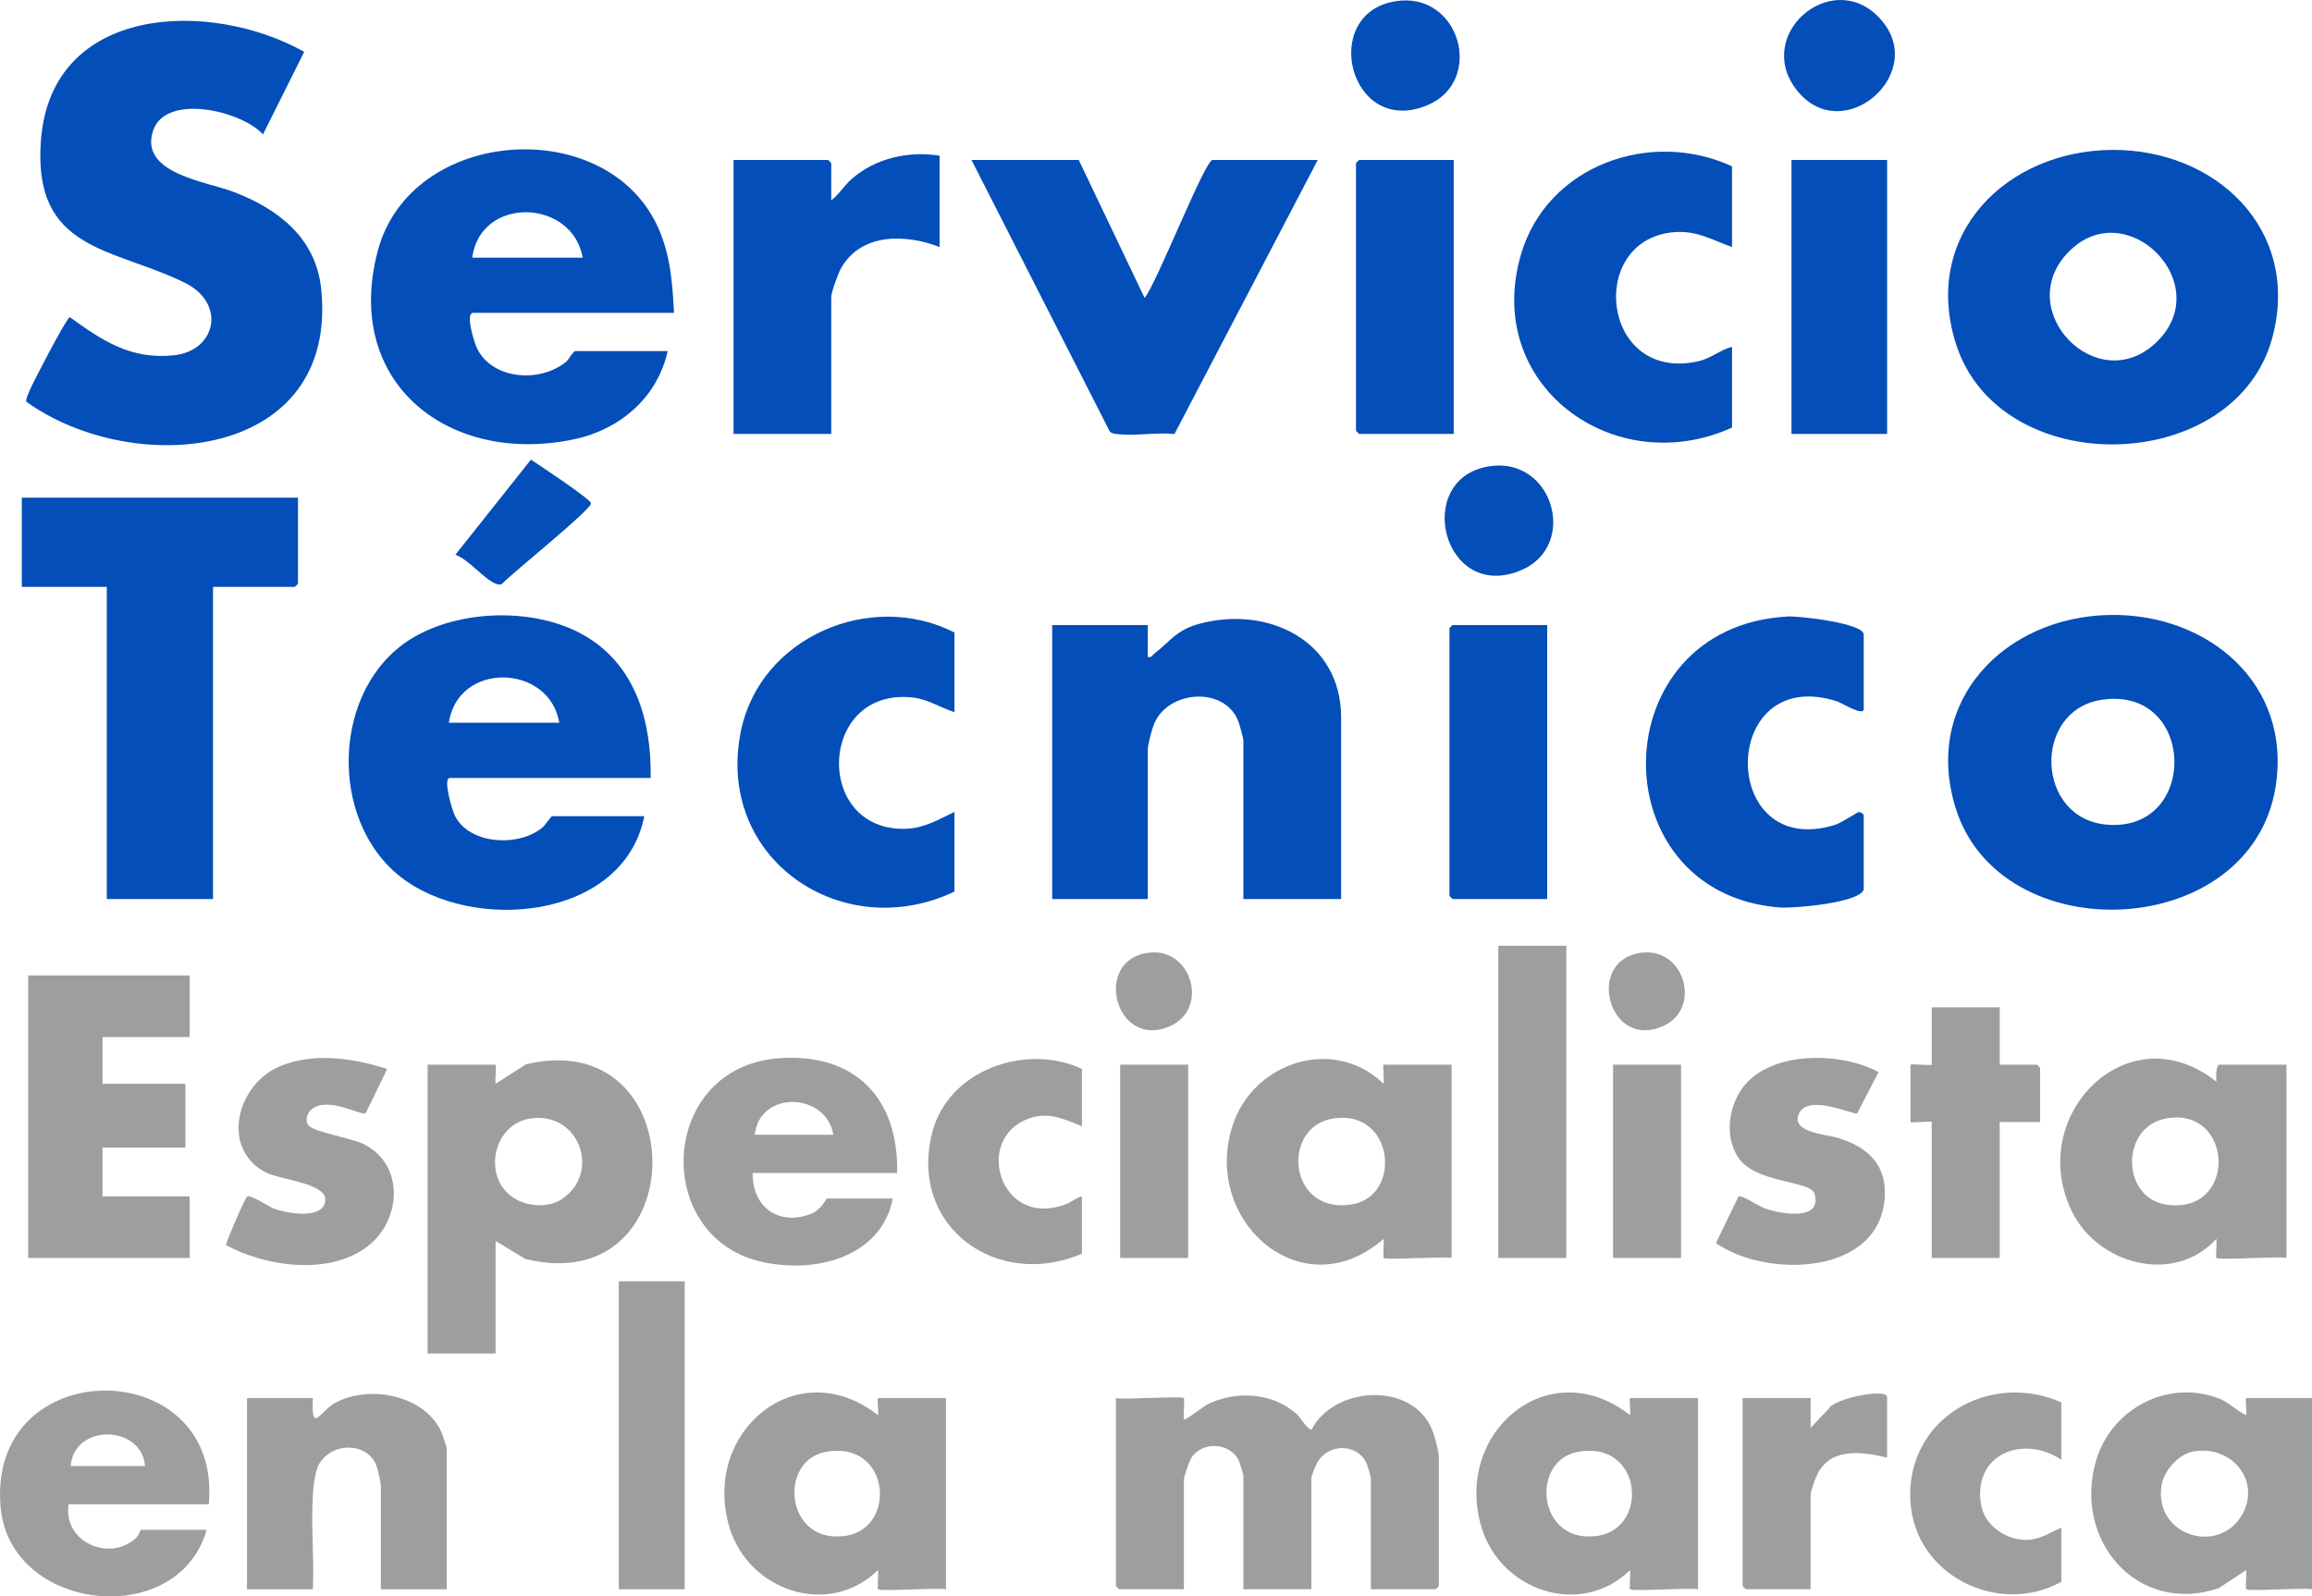<?xml version="1.0" encoding="utf-8"?>
<svg xmlns="http://www.w3.org/2000/svg" data-name="Capa 2" id="Capa_2" viewBox="0 0 4350.93 3004.64">
  <defs>
    <style>
      .cls-1 {
        fill: #034eb8;
      }

      .cls-2 {
        fill: #9d9f9f;
      }
    </style>
  </defs>
  <g data-name="Capa 1" id="Capa_1-2">
    <g>
      <path class="cls-1" d="M572.53,97.53l-77.65,155.46c-40.4-44.72-183.42-78.27-206.86-6.81-26.33,80.29,99.7,95.28,150.92,114.77,84.15,32.04,155.38,86.53,165.43,182.36,33.78,322.23-351.38,358.58-554.79,212.85-3.78-6.4,24.29-57.39,29.38-67.46,5.79-11.43,47.22-90.58,52.37-91.76,62.09,44.64,114.53,80.07,195.55,71.81,79.86-8.14,99.69-97.65,20.78-136.6-135.2-66.74-287.09-58.54-270.55-269.01C97.14,8.33,395.41-1.58,572.53,97.53Z"/>
      <path class="cls-1" d="M3970.43,1157.43c184.73-3.19,343.5,129.6,311.89,324.17-47.08,289.85-517.47,310.18-601.93,39.48-63.02-201.99,92.59-360.24,290.03-363.65ZM3954.09,1317.31c-129.4,20.43-123.69,223.63,11.05,234.82,174.17,14.46,167.54-263.02-11.05-234.82Z"/>
      <path class="cls-1" d="M3974.22,282.15c194.88-1.66,355.07,148.76,302.77,350.71-68.3,263.73-514.91,274.64-596.6,12.83-63.7-204.15,94.84-361.85,293.82-363.54ZM3892.57,474.36c-106.62,109.37,53.64,275.62,164.68,170.64,115.94-109.61-55.75-282.38-164.68-170.64Z"/>
      <path class="cls-1" d="M1224.48,1464.25h-377.81c-14.07,0,4.64,61.57,9.18,70.75,27.13,54.88,120.29,59.46,164.43,22.88,5.98-4.95,16.88-21.68,18.3-21.68h173.91c-38.91,195.66-324.3,220.42-459.44,113.59-135.84-107.39-128.54-354.7,19.97-447.03,90.51-56.27,233.67-60.14,326.2-7,96.95,55.68,127.08,161.92,125.25,268.5ZM1052.57,1360.32c-19.04-111.51-190.89-115.9-207.9,0h207.9Z"/>
      <path class="cls-1" d="M1268.46,588.86h-377.81c-16.02,0,2.32,56.46,6.5,65.45,28.41,61.12,119.68,66.68,168.29,26.51,4.22-3.49,13.6-20.01,17.11-20.01h173.91c-19.14,87.41-89.98,147.73-175.87,165.93-235.26,49.85-435.09-105.51-369.88-353.82,61.92-235.8,435.05-259.63,529.19-41.38,22.29,51.67,25.46,101.79,28.55,157.32ZM1096.55,484.94c-19.16-110.81-192.28-117.03-207.9,0h207.9Z"/>
      <path class="cls-1" d="M2523.84,1692.09h-183.91v-297.79c0-5.23-7.35-31.37-10.01-37.96-26.22-64.77-131.32-57.5-157.99,5.9-3.94,9.36-11.91,39.42-11.91,48.05v281.8h-179.91v-515.64h179.91v59.96c6.98,1.74,7.99-2.89,12.02-5.97,30.34-23.21,41.05-44.26,83.86-56.06,128.75-35.48,267.94,30.49,267.94,175.95v341.76Z"/>
      <path class="cls-1" d="M560.81,936.62v161.89c0,.42-5.57,6-6,6h-153.92v587.59h-199.9v-587.59H41.07v-167.88h519.74Z"/>
      <path class="cls-1" d="M2479.86,301.07l-269.7,515.93c-33.86-3.97-75.59,4.28-108.3-.1-5.56-.74-10.43-.82-14.01-5.98l-259.65-509.86h201.9l123.94,259.74c22.31-26.55,113.46-259.74,127.94-259.74h197.9Z"/>
      <path class="cls-2" d="M2227.98,2631.43c1.56,1.55-1.15,33.27.02,39.95,2.55,2.94,36.66-24.17,42.65-27.27,52.85-27.31,124.15-23.83,169.31,17.2,10.3,9.36,15.21,23.19,27.82,30.07,41.77-82.37,189.02-92.31,227.07-1.11,4.31,10.32,12.89,41.4,12.89,51.07v243.83c0,.42-5.57,6-6,6h-121.94v-209.85c0-1.35-5.86-21.79-7.11-24.87-16.5-40.63-72.76-40.52-93.69-3.96-2.49,4.35-11.15,25.78-11.15,28.83v209.85h-127.94v-213.85c0-2.37-6.61-23.74-8.37-27.61-16.07-35.32-69.08-37.28-89.38-6.17-4.27,6.55-14.19,35.53-14.19,41.77v205.86h-121.94c-.42,0-6-5.57-6-6v-353.75c16.6,3.42,123.41-4.52,127.94,0Z"/>
      <path class="cls-2" d="M932.63,2335.64v211.85h-127.94v-543.62h127.94c1.8,0-1.34,31.49.02,35.95l57.21-36.69c316.65-75.14,318.19,444.63-1.2,366.42l-56.03-33.91ZM999.64,2104.86c-73.27,9.79-93.66,114.2-29.86,151.67,24.49,14.38,62.37,16.81,86.6.98,75.58-49.37,34.29-164.81-56.74-152.65Z"/>
      <path class="cls-1" d="M3507.35,1674.1c-7.36,25.38-132.64,35.84-157.86,33.91-341.29-26.11-335.73-529.74,15.76-547.72,20.6-1.05,142.09,12.49,142.09,34.14v139.9c0,14.75-42.14-11.75-49.77-14.2-223.56-71.7-224.04,300.82-3.98,232.27,11.4-3.55,41.07-23.41,44.18-23.89,4.1-.63,9.57,4.13,9.57,5.67v139.9Z"/>
      <path class="cls-1" d="M3259.47,313.06v151.89c-40.39-14.27-67.93-32.71-113.52-27.54-160.67,18.22-130.78,283.81,50.55,242.4,23.99-5.48,40.93-21.56,62.97-26.99v151.89c-222.05,100.86-470.08-80.1-396.84-326.81,49.56-166.95,243.65-235.57,396.84-164.85Z"/>
      <path class="cls-1" d="M1796.2,1340.34c-26.31-8.25-50.14-24.41-78.38-27.53-178.97-19.77-187.08,253.56-12.23,247.05,34.46-1.28,60.83-17.73,90.61-31.65v149.89c-211.69,100.66-450.87-61.91-401.94-301.93,36.12-177.19,244.16-266.02,401.94-185.73v149.89Z"/>
      <polygon class="cls-2" points="356.91 1835.99 356.91 1951.91 192.99 1951.91 192.99 2039.85 348.92 2039.85 348.92 2159.76 192.99 2159.76 192.99 2251.7 356.91 2251.7 356.91 2367.62 53.06 2367.62 53.06 1835.99 356.91 1835.99"/>
      <path class="cls-1" d="M1768.21,293.07v171.88c-63.8-24.83-147.98-26.94-185.65,40.23-5.21,9.28-18.25,44.93-18.25,53.71v257.82h-183.91V301.07h177.91c.42,0,6,5.57,6,6v69.95c14.91-11.37,23.9-27.31,38.1-39.85,44.71-39.47,107.71-53.59,165.8-44.09Z"/>
      <path class="cls-2" d="M4171.02,2367.62c-1.5-1.49,1.12-29.71-.04-35.97-79.14,87.03-222.07,48.66-271.33-50.46-89.08-179.23,103.91-378.39,271.33-245.33-.3-6.4-1.7-31.98,6.04-31.98h125.94v363.75c-17.05-3.53-127.27,4.66-131.93,0ZM4078,2104.77c-88.47,14.87-86.56,150.49-.58,162.56,133.8,18.77,126.49-183.71.58-162.56Z"/>
      <path class="cls-2" d="M2603.8,2367.62c-1.5-1.49,1.12-29.71-.04-35.97-151.22,133.03-341.06-30.77-284.93-210.97,37.75-121.22,190.78-172.15,284.93-80.83,1.39-4.46-1.76-35.97.04-35.97h127.94v363.75c-16.6-3.42-123.41,4.52-127.94,0ZM2510.88,2104.87c-101.95,14.23-86.99,182.68,33.99,161.86,93.72-16.13,79.16-177.65-33.99-161.86Z"/>
      <path class="cls-2" d="M3067.57,2991.18c-1.5-1.49,1.12-29.71-.04-35.97-92.99,90.53-244.52,38.89-279.88-81.88-52.16-178.11,127.19-329.36,279.88-209.92,1.24-4.43-1.56-31.98.04-31.98h127.94v359.75c-16.6-3.42-123.41,4.52-127.94,0ZM2970.57,2732.32c-92.93,16-77.09,177.54,38.07,157.97,94.91-16.13,81.69-178.59-38.07-157.97Z"/>
      <path class="cls-2" d="M1652.27,2991.18c-1.5-1.49,1.12-29.71-.04-35.97-92.99,90.53-244.52,38.89-279.88-81.88-52.16-178.11,127.19-329.36,279.88-209.92,1.24-4.43-1.56-31.98.04-31.98h127.94v359.75c-16.6-3.42-123.41,4.52-127.94,0ZM1555.28,2732.32c-92.93,16-77.09,177.54,38.07,157.97,94.91-16.13,81.69-178.59-38.07-157.97Z"/>
      <path class="cls-2" d="M4226.99,2991.18c-1.49-1.49,1.1-29.7-.02-35.95l-51.81,34.09c-154.42,51.48-275.49-92.52-230.03-241.98,29.41-96.68,135.2-152.16,231.06-115.08,18.67,7.22,33.01,23.42,50.79,31.13,1.2-4.43-1.58-31.96.02-31.96h123.94v359.75c-16.15-3.31-119.55,4.38-123.94,0ZM4125.94,2732.26c-27.7,5.66-54.79,37.54-58.51,65.39-12.7,95.24,112.4,130.24,153.8,49.87,33.15-64.36-25.55-129.51-95.29-115.26Z"/>
      <path class="cls-2" d="M1688.25,2207.73h-271.86c-.88,61.82,45.32,98.14,104.82,78.82,26.28-8.54,32.71-30.85,35.11-30.85h123.94c-22.6,113.95-152.6,142.8-251.9,117.95-202.53-50.69-186.77-365.66,37.85-381.92,142.6-10.32,225.34,75.18,222.05,216ZM1568.31,2135.78c-13.47-80.05-138.83-84.48-147.93,0h147.93Z"/>
      <path class="cls-2" d="M392.9,2831.29H129.03c-10.7,71.16,76.88,108.77,126.15,64.14,6.89-6.25,8.84-16.17,9.79-16.17h123.94c-53.63,189.28-369.79,155.38-387.74-42.04-26.68-293.31,418.44-291.37,391.74-5.93ZM272.95,2759.34c-6.46-78.36-133.96-80.25-139.93,0h139.93Z"/>
      <path class="cls-2" d="M840.67,2991.18h-123.94v-193.86c0-7.38-6.04-34.33-9.77-42.2-19.76-41.69-81.91-39.4-105.5-1.1-9.25,15.01-11.72,44.54-12.83,63.12-3.41,56.74,2.88,116.95.17,174.04h-123.94v-359.75h123.94c-3.13,69.66,12.64,24.81,42.6,8.62,63.68-34.41,168-14.45,199.29,55.32,1.68,3.74,9.98,28.41,9.98,30v265.81Z"/>
      <path class="cls-1" d="M2911.64,1176.45v515.64h-177.91c-.42,0-6-5.57-6-6v-503.65c0-.42,5.57-6,6-6h177.91Z"/>
      <path class="cls-1" d="M2735.73,301.07v515.64h-177.91c-.42,0-6-5.57-6-6v-503.65c0-.42,5.57-6,6-6h177.91Z"/>
      <rect class="cls-1" height="515.64" width="179.91" x="3371.41" y="301.07"/>
      <path class="cls-2" d="M728.74,2011.9l-40.63,83.38c-8.65,5.07-70.95-32.35-101.42-7.58-8.8,7.15-13.4,20.7-6.2,30.4,9.17,12.35,81.89,24.1,104.42,35.52,76.89,38.95,70.56,142.68,7.49,191.68-72,55.94-191.82,39.16-267.25-1.97,2.48-11.45,35.94-88.44,40.03-91.34,6.13-4.34,39.92,18.91,50.56,22.8,23.97,8.77,90.93,21.52,96.41-13.99,5.26-34.06-84.96-39.99-112.15-54.21-86.59-45.26-53.72-168.05,28.89-200.65,64.6-25.5,135.68-14.14,199.85,5.98Z"/>
      <path class="cls-2" d="M3494.98,2095.52c-5.34,3.86-92-37.94-109.53.35-16.47,35.99,51.23,38.9,73.9,45.92,54.41,16.84,91.34,49.56,87.6,111.31-9.01,148.41-222.82,152.95-317.76,86.63l42.46-87.88c5-3.48,38.38,18.09,47.86,21.76,29.04,11.23,111.33,26.08,95.1-27.14-7.72-25.31-114.8-18.62-145.25-70.61-20.4-34.84-17.49-76.81-.04-112.18,43.05-87.28,191.31-86.87,265.94-45.83l-40.28,77.66Z"/>
      <rect class="cls-2" height="587.59" width="127.94" x="2819.69" y="1780.03"/>
      <path class="cls-2" d="M3763.22,1895.95v107.92h69.97c.42,0,6,5.57,6,6v101.93h-75.96v255.82h-127.94v-255.82c0-2-39.98,2-39.98,0v-107.92c0-2,39.98,2,39.98,0v-107.92h127.94Z"/>
      <rect class="cls-2" height="579.59" width="123.94" x="1164.51" y="2411.59"/>
      <path class="cls-2" d="M2036.08,2011.87v107.92c-37.78-15.61-68.7-29.76-108.87-10.91-92.49,43.4-42.2,202.82,77.97,157.9,11.62-4.34,19.49-12.51,30.9-15.08v107.92c-159.38,68.74-326.78-50.72-281.82-227.8,29.93-117.89,176.2-169.28,281.82-119.96Z"/>
      <path class="cls-2" d="M3879.16,2639.43v107.92c-72.34-47.95-167.2-10.42-150.97,84.99,6.78,39.84,48.97,67.52,87.96,65.86,23.12-.98,42.72-14,63.01-22.94v101.93c-119,65.58-276.05-12.49-284.04-151.71-8.87-154.54,147.8-246.05,284.04-186.05Z"/>
      <path class="cls-2" d="M3551.32,2743.35c-45.41-10.59-103.02-19.64-129.66,28.26-4.4,7.9-14.27,34.36-14.27,41.69v177.88h-121.94c-.42,0-6-5.57-6-6v-353.75h127.94v55.96l34.08-35.88c9.97-19.87,109.85-39.32,109.85-22.08v113.92Z"/>
      <rect class="cls-2" height="363.75" width="127.94" x="2108.04" y="2003.87"/>
      <rect class="cls-2" height="363.75" width="127.94" x="3035.58" y="2003.87"/>
      <path class="cls-1" d="M2802.64,877.64c120.58-18.86,168.27,149.99,59.78,195.64-147.11,61.91-204.74-172.97-59.78-195.64Z"/>
      <path class="cls-1" d="M2626.73,2.25c120.88-18.9,167.71,150.12,59.78,195.64-146.82,61.93-204.95-172.94-59.78-195.64Z"/>
      <path class="cls-1" d="M3533.91,30.68c102.93,102.91-67.61,252.4-154.49,136.47-77.04-102.79,65.55-225.41,154.49-136.47Z"/>
      <path class="cls-1" d="M857,1044.1l142.17-179c14.9,9.84,111.65,73.75,113.07,82.07,1.91,11.14-149.58,132.22-167.54,151.79-4.37,2.31-7.55,1.22-11.81-.41-21.64-8.29-51.16-45.77-75.9-54.45Z"/>
      <path class="cls-2" d="M2163.13,1792.97c79.96-8.78,112.61,105.97,38.48,138.57-103.21,45.38-147.08-126.64-38.48-138.57Z"/>
      <path class="cls-2" d="M3090.67,1792.97c79.96-8.78,112.61,105.97,38.48,138.57-103.21,45.38-147.08-126.64-38.48-138.57Z"/>
    </g>
  </g>
</svg>